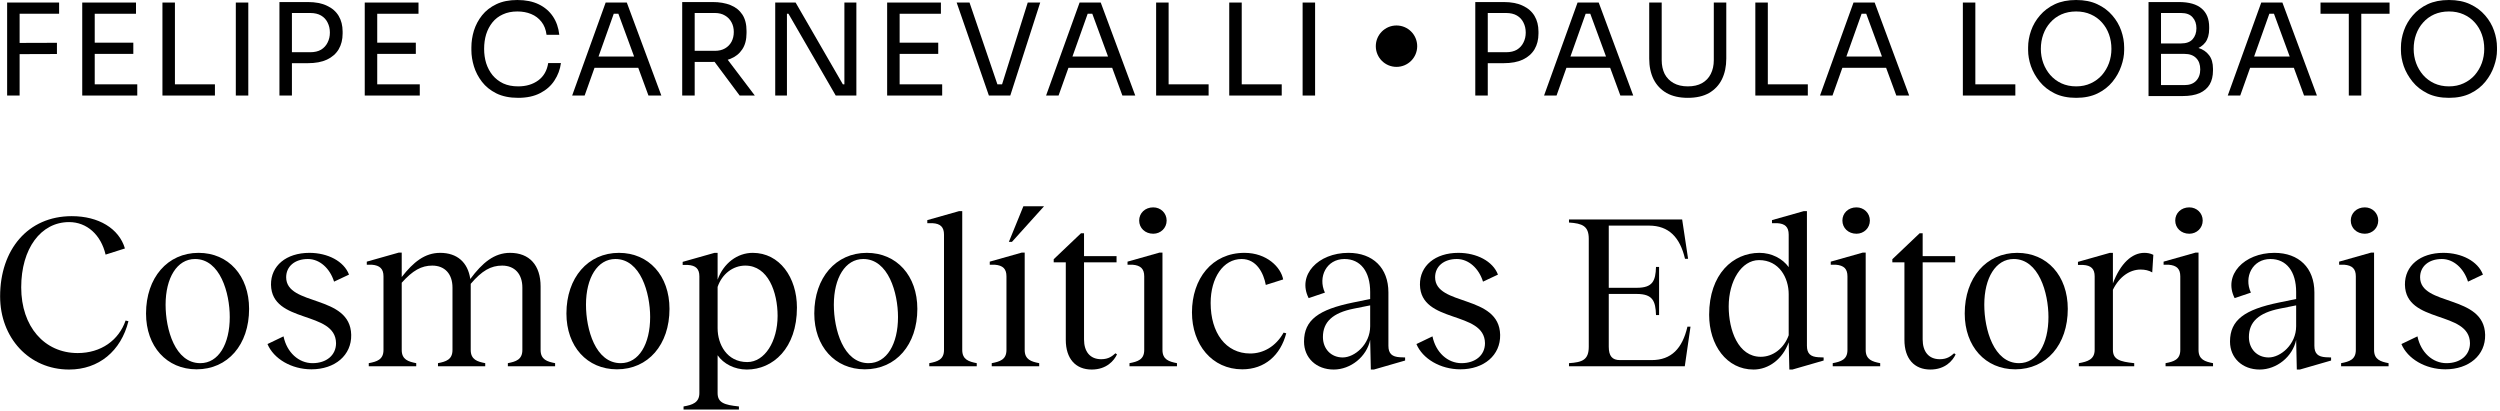 <svg width="785" height="129" viewBox="0 0 785 129" fill="none" xmlns="http://www.w3.org/2000/svg">
<path d="M466.36 19.84V16.4H472.88C474.267 16.4 475.413 16.133 476.32 15.6C477.227 15.04 477.907 14.293 478.36 13.36C478.84 12.427 479.08 11.387 479.08 10.24C479.08 9.067 478.84 8.013 478.36 7.08C477.907 6.147 477.227 5.413 476.32 4.88C475.413 4.347 474.267 4.08 472.88 4.08H466.36V0.64H472.16C474.56 0.64 476.56 1.027 478.16 1.8C479.787 2.547 481.013 3.613 481.84 5C482.667 6.387 483.08 8.027 483.08 9.92V10.56C483.08 12.427 482.667 14.067 481.84 15.48C481.013 16.867 479.787 17.947 478.16 18.72C476.56 19.467 474.56 19.84 472.16 19.84H466.36ZM463.24 30V0.64H467.16V30H463.24Z" fill="black"/>
<path d="M484.836 30L495.356 0.8H501.996L512.836 30H508.796L498.996 3.36L500.916 4.32H496.196L498.236 3.36L488.756 30H484.836ZM491.116 21.28L492.436 17.76H505.036L506.356 21.28H491.116Z" fill="black"/>
<path d="M529.973 30.72C527.333 30.72 525.107 30.213 523.293 29.2C521.507 28.16 520.147 26.72 519.213 24.88C518.307 23.013 517.853 20.853 517.853 18.4V0.8H521.773V18.88C521.773 20.507 522.08 21.947 522.693 23.2C523.333 24.427 524.267 25.387 525.493 26.08C526.72 26.773 528.213 27.12 529.973 27.12C531.733 27.12 533.213 26.787 534.413 26.12C535.64 25.427 536.56 24.467 537.173 23.24C537.813 21.987 538.133 20.533 538.133 18.88V0.8H542.053V18.4C542.053 20.853 541.6 23.013 540.693 24.88C539.787 26.72 538.44 28.16 536.653 29.2C534.867 30.213 532.64 30.72 529.973 30.72Z" fill="black"/>
<path d="M551.176 30V0.8H555.096V30H551.176ZM554.296 30V26.48H567.656V30H554.296Z" fill="black"/>
<path d="M571.482 30L582.003 0.8H588.643L599.482 30H595.443L585.643 3.36L587.562 4.32H582.842L584.883 3.36L575.402 30H571.482ZM577.763 21.28L579.083 17.76H591.682L593.003 21.28H577.763Z" fill="black"/>
<path d="M616.338 30V0.8H620.258V30H616.338ZM619.458 30V26.48H632.818V30H619.458Z" fill="black"/>
<path d="M651.907 30.72C649.294 30.72 647.041 30.253 645.147 29.32C643.254 28.387 641.694 27.16 640.467 25.64C639.241 24.12 638.321 22.493 637.707 20.76C637.121 19.027 636.827 17.36 636.827 15.76V14.88C636.827 13.147 637.134 11.4 637.747 9.64C638.361 7.88 639.294 6.28 640.547 4.84C641.801 3.373 643.361 2.2 645.227 1.32C647.121 0.44 649.347 0 651.907 0C654.467 0 656.681 0.44 658.547 1.32C660.441 2.2 662.014 3.373 663.267 4.84C664.521 6.28 665.454 7.88 666.068 9.64C666.681 11.4 666.987 13.147 666.987 14.88V15.76C666.987 17.36 666.681 19.027 666.068 20.76C665.481 22.493 664.574 24.12 663.347 25.64C662.121 27.16 660.561 28.387 658.667 29.32C656.774 30.253 654.521 30.72 651.907 30.72ZM651.907 27.12C653.614 27.12 655.148 26.8 656.508 26.16C657.894 25.52 659.067 24.653 660.027 23.56C660.987 22.44 661.721 21.187 662.227 19.8C662.734 18.387 662.987 16.907 662.987 15.36C662.987 13.733 662.734 12.213 662.227 10.8C661.721 9.387 660.987 8.147 660.027 7.08C659.067 5.987 657.894 5.133 656.508 4.52C655.148 3.907 653.614 3.6 651.907 3.6C650.201 3.6 648.654 3.907 647.267 4.52C645.907 5.133 644.747 5.987 643.787 7.08C642.827 8.147 642.094 9.387 641.587 10.8C641.081 12.213 640.827 13.733 640.827 15.36C640.827 16.907 641.081 18.387 641.587 19.8C642.094 21.187 642.827 22.44 643.787 23.56C644.747 24.653 645.907 25.52 647.267 26.16C648.654 26.8 650.201 27.12 651.907 27.12Z" fill="black"/>
<path d="M677.757 30.16V26.72H685.917C687.49 26.72 688.704 26.28 689.557 25.4C690.437 24.493 690.877 23.293 690.877 21.8C690.877 20.28 690.45 19.093 689.597 18.24C688.744 17.36 687.517 16.92 685.917 16.92H677.757V14.36H685.357C687.224 14.36 688.864 14.587 690.277 15.04C691.717 15.493 692.837 16.253 693.637 17.32C694.464 18.36 694.877 19.787 694.877 21.6V22.16C694.877 23.867 694.53 25.32 693.837 26.52C693.144 27.693 692.09 28.6 690.677 29.24C689.264 29.853 687.49 30.16 685.357 30.16H677.757ZM674.637 30.16V0.64H678.557V30.16H674.637ZM677.757 16.2V13.64H684.837C686.49 13.64 687.704 13.2 688.477 12.32C689.277 11.413 689.677 10.267 689.677 8.88C689.677 7.467 689.277 6.32 688.477 5.44C687.704 4.533 686.49 4.08 684.837 4.08H677.757V0.64H684.157C687.357 0.64 689.744 1.32 691.317 2.68C692.89 4.013 693.677 5.947 693.677 8.48V9.04C693.677 10.827 693.277 12.253 692.477 13.32C691.677 14.36 690.557 15.107 689.117 15.56C687.704 15.987 686.05 16.2 684.157 16.2H677.757Z" fill="black"/>
<path d="M699.514 30L710.034 0.8H716.674L727.514 30H723.474L713.674 3.36L715.594 4.32H710.874L712.914 3.36L703.434 30H699.514ZM705.794 21.28L707.114 17.76H719.714L721.034 21.28H705.794Z" fill="black"/>
<path d="M737.522 30V3.52H741.442V30H737.522ZM728.642 4.32V0.8H750.322V4.32H728.642Z" fill="black"/>
<path d="M768.973 30.72C766.36 30.72 764.106 30.253 762.213 29.32C760.32 28.387 758.76 27.16 757.533 25.64C756.306 24.12 755.386 22.493 754.773 20.76C754.186 19.027 753.893 17.36 753.893 15.76V14.88C753.893 13.147 754.2 11.4 754.813 9.64C755.426 7.88 756.36 6.28 757.613 4.84C758.866 3.373 760.426 2.2 762.293 1.32C764.186 0.44 766.413 0 768.973 0C771.533 0 773.746 0.44 775.613 1.32C777.506 2.2 779.08 3.373 780.333 4.84C781.586 6.28 782.52 7.88 783.133 9.64C783.746 11.4 784.053 13.147 784.053 14.88V15.76C784.053 17.36 783.746 19.027 783.133 20.76C782.546 22.493 781.64 24.12 780.413 25.64C779.186 27.16 777.626 28.387 775.733 29.32C773.84 30.253 771.586 30.72 768.973 30.72ZM768.973 27.12C770.68 27.12 772.213 26.8 773.573 26.16C774.96 25.52 776.133 24.653 777.093 23.56C778.053 22.44 778.786 21.187 779.293 19.8C779.8 18.387 780.053 16.907 780.053 15.36C780.053 13.733 779.8 12.213 779.293 10.8C778.786 9.387 778.053 8.147 777.093 7.08C776.133 5.987 774.96 5.133 773.573 4.52C772.213 3.907 770.68 3.6 768.973 3.6C767.266 3.6 765.72 3.907 764.333 4.52C762.973 5.133 761.813 5.987 760.853 7.08C759.893 8.147 759.16 9.387 758.653 10.8C758.146 12.213 757.893 13.733 757.893 15.36C757.893 16.907 758.146 18.387 758.653 19.8C759.16 21.187 759.893 22.44 760.853 23.56C761.813 24.653 762.973 25.52 764.333 26.16C765.72 26.8 767.266 27.12 768.973 27.12Z" fill="black"/>
<path d="M2.24 30V0.8H6.16V30H2.24ZM5.36 17V13.48L17.88 13.44V16.96L5.36 17ZM5.36 4.32V0.8H18.56V4.32H5.36Z" fill="black"/>
<path d="M25.823 30V0.8H29.743V30H25.823ZM28.943 30V26.48H43.103V30H28.943ZM28.943 16.92V13.4H41.863V16.92H28.943ZM28.943 4.32V0.8H42.703V4.32H28.943Z" fill="black"/>
<path d="M51.007 30V0.8H54.927V30H51.007ZM54.127 30V26.48H67.487V30H54.127Z" fill="black"/>
<path d="M74.045 30V0.8H77.965V30H74.045Z" fill="black"/>
<path d="M90.863 19.84V16.4H97.383C98.77 16.4 99.916 16.133 100.823 15.6C101.73 15.04 102.41 14.293 102.863 13.36C103.343 12.427 103.583 11.387 103.583 10.24C103.583 9.067 103.343 8.013 102.863 7.08C102.41 6.147 101.73 5.413 100.823 4.88C99.916 4.347 98.77 4.08 97.383 4.08H90.863V0.64H96.663C99.063 0.64 101.063 1.027 102.663 1.8C104.29 2.547 105.516 3.613 106.343 5C107.17 6.387 107.583 8.027 107.583 9.92V10.56C107.583 12.427 107.17 14.067 106.343 15.48C105.516 16.867 104.29 17.947 102.663 18.72C101.063 19.467 99.063 19.84 96.663 19.84H90.863ZM87.743 30V0.64H91.663V30H87.743Z" fill="black"/>
<path d="M114.529 30V0.8H118.449V30H114.529ZM117.649 30V26.48H131.809V30H117.649ZM117.649 16.92V13.4H130.569V16.92H117.649ZM117.649 4.32V0.8H131.409V4.32H117.649Z" fill="black"/>
<path d="M162.695 30.72C160.028 30.72 157.748 30.253 155.855 29.32C153.988 28.387 152.482 27.173 151.335 25.68C150.188 24.187 149.348 22.573 148.815 20.84C148.282 19.08 148.015 17.387 148.015 15.76V14.88C148.015 13.12 148.282 11.36 148.815 9.6C149.375 7.84 150.228 6.24 151.375 4.8C152.522 3.36 154.015 2.2 155.855 1.32C157.695 0.44 159.895 0 162.455 0C165.068 0 167.308 0.453 169.175 1.36C171.042 2.267 172.522 3.533 173.615 5.16C174.708 6.787 175.375 8.707 175.615 10.92H171.615C171.402 9.267 170.868 7.907 170.015 6.84C169.162 5.747 168.082 4.933 166.775 4.4C165.495 3.867 164.055 3.6 162.455 3.6C160.722 3.6 159.202 3.907 157.895 4.52C156.588 5.107 155.495 5.947 154.615 7.04C153.762 8.107 153.108 9.347 152.655 10.76C152.228 12.173 152.015 13.707 152.015 15.36C152.015 16.933 152.228 18.427 152.655 19.84C153.108 21.253 153.775 22.507 154.655 23.6C155.562 24.693 156.682 25.56 158.015 26.2C159.348 26.813 160.908 27.12 162.695 27.12C165.202 27.12 167.308 26.493 169.015 25.24C170.722 23.987 171.762 22.173 172.135 19.8H176.135C175.868 21.8 175.188 23.627 174.095 25.28C173.028 26.933 171.535 28.253 169.615 29.24C167.722 30.227 165.415 30.72 162.695 30.72Z" fill="black"/>
<path d="M179.658 30L190.177 0.8H196.817L207.658 30H203.617L193.818 3.36L195.738 4.32H191.018L193.057 3.36L183.577 30H179.658ZM185.938 21.28L187.257 17.76H199.857L201.177 21.28H185.938Z" fill="black"/>
<path d="M214.212 30V0.64H218.132V30H214.212ZM232.252 30L222.572 17H227.172L237.012 30H232.252ZM216.652 19.44V15.96H224.492C225.719 15.96 226.772 15.707 227.652 15.2C228.532 14.693 229.212 14 229.692 13.12C230.172 12.213 230.412 11.187 230.412 10.04C230.412 8.893 230.172 7.88 229.692 7C229.212 6.093 228.532 5.387 227.652 4.88C226.772 4.347 225.719 4.08 224.492 4.08H216.652V0.64H223.772C225.905 0.64 227.772 0.96 229.372 1.6C230.972 2.24 232.212 3.227 233.092 4.56C233.972 5.893 234.412 7.613 234.412 9.72V10.36C234.412 12.467 233.959 14.187 233.052 15.52C232.172 16.853 230.932 17.84 229.332 18.48C227.759 19.12 225.905 19.44 223.772 19.44H216.652Z" fill="black"/>
<path d="M243.42 30V0.8H249.82L264.66 26.48H265.94L265.14 27.2V0.8H268.9V30H262.42L247.58 4.32H246.3L247.1 3.6V30H243.42Z" fill="black"/>
<path d="M278.565 30V0.8H282.485V30H278.565ZM281.685 30V26.48H295.845V30H281.685ZM281.685 16.92V13.4H294.605V16.92H281.685ZM281.685 4.32V0.8H295.445V4.32H281.685Z" fill="black"/>
<path d="M310.509 30L300.389 0.8H304.429L313.509 27.44L311.589 26.48H316.389L314.349 27.44L322.709 0.8H326.629L317.229 30H310.509Z" fill="black"/>
<path d="M328.47 30L338.99 0.8H345.63L356.47 30H352.43L342.63 3.36L344.55 4.32H339.83L341.87 3.36L332.39 30H328.47ZM334.75 21.28L336.07 17.76H348.67L349.99 21.28H334.75Z" fill="black"/>
<path d="M363.024 30V0.8H366.944V30H363.024ZM366.144 30V26.48H379.504V30H366.144Z" fill="black"/>
<path d="M385.982 30V0.8H389.902V30H385.982ZM389.102 30V26.48H402.462V30H389.102Z" fill="black"/>
<path d="M409.02 30V0.8H412.94V30H409.02Z" fill="black"/>
<path d="M445 14.5C445 18.09 442.09 21 438.5 21C434.91 21 432 18.09 432 14.5C432 10.91 434.91 8 438.5 8C442.09 8 445 10.91 445 14.5Z" fill="black"/>
<path d="M21.702 116.035C9.075 116.035 0.036 106.03 0.036 93.058C0.036 78.43 8.73 67.873 22.53 67.873C30.948 67.873 37.365 71.737 39.228 78.016L33.156 79.948C31.707 73.738 27.291 69.736 21.702 69.736C12.801 69.736 6.66 78.085 6.66 90.229C6.66 102.58 13.974 110.86 24.393 110.86C31.707 110.86 37.296 106.858 39.435 100.648L40.332 100.855C37.986 110.239 31.017 116.035 21.702 116.035Z" fill="black"/>
<path d="M61.725 115.966C52.341 115.966 45.855 108.79 45.855 98.44C45.855 87.193 52.617 79.396 62.346 79.396C71.73 79.396 78.216 86.572 78.216 96.991C78.216 108.238 71.523 115.966 61.725 115.966ZM51.996 95.68C51.996 103.408 54.963 114.034 62.898 114.034C68.625 114.034 72.144 108.031 72.144 99.544C72.144 91.954 69.108 81.328 61.242 81.328C55.584 81.328 51.996 87.262 51.996 95.68Z" fill="black"/>
<path d="M97.79 115.966C91.511 115.966 85.922 112.654 83.99 108.031L89.027 105.616C90.062 110.653 93.788 114.034 98.135 114.034C102.482 114.034 105.518 111.55 105.518 107.755C105.38 97.405 85.301 101.752 85.094 89.401C85.025 83.467 89.855 79.396 97.169 79.396C102.896 79.396 108.002 82.018 109.589 86.227L104.897 88.435C103.586 84.226 100.343 81.328 96.686 81.328C92.546 81.328 89.855 83.674 89.855 87.055C89.855 96.232 110.003 92.368 110.279 105.133C110.417 111.55 105.173 115.966 97.79 115.966Z" fill="black"/>
<path d="M115.791 114.034C118.344 113.551 120.414 112.93 120.414 109.894V86.779C120.414 84.433 119.31 83.329 116.757 83.122H115.17V82.156L125.175 79.327H126.141V86.986C129.798 82.294 133.386 79.396 138.216 79.396C143.529 79.396 146.91 82.363 147.669 87.607C151.464 82.501 155.19 79.396 160.158 79.396C166.23 79.396 169.749 83.26 169.749 89.953V109.894C169.749 112.93 171.819 113.551 174.303 114.034V115H159.468V114.034C161.952 113.551 164.022 112.93 164.022 109.894V90.298C164.022 86.02 161.607 83.398 157.674 83.398C154.155 83.398 151.326 84.985 147.807 89.125V109.894C147.807 112.93 149.877 113.551 152.361 114.034V115H137.526V114.034C140.01 113.551 142.08 112.93 142.08 109.894V90.298C142.08 86.02 139.665 83.398 135.732 83.398C132.351 83.398 129.591 84.916 126.141 88.78V109.894C126.141 112.93 128.211 113.551 130.695 114.034V115H115.791V114.034Z" fill="black"/>
<path d="M193.728 115.966C184.344 115.966 177.858 108.79 177.858 98.44C177.858 87.193 184.62 79.396 194.349 79.396C203.733 79.396 210.219 86.572 210.219 96.991C210.219 108.238 203.526 115.966 193.728 115.966ZM183.999 95.68C183.999 103.408 186.966 114.034 194.901 114.034C200.628 114.034 204.147 108.031 204.147 99.544C204.147 91.954 201.111 81.328 193.245 81.328C187.587 81.328 183.999 87.262 183.999 95.68Z" fill="black"/>
<path d="M219.602 86.779C219.602 84.433 218.498 83.329 215.945 83.191H214.358V82.225L224.363 79.396H225.329V87.814C227.192 82.639 231.539 79.396 236.369 79.396C244.787 79.396 250.238 87.124 250.238 96.577C250.238 109.342 242.717 116.035 234.506 116.035C230.642 116.035 227.192 114.241 225.329 111.55V123.418C225.329 126.454 227.399 127.144 232.022 127.627V128.593H214.634V127.627C217.394 127.144 219.602 126.454 219.602 123.418V86.779ZM225.329 103.063C225.329 108.1 228.227 113.689 234.644 113.689C240.164 113.689 244.166 107.134 244.166 99.199C244.166 91.747 241.199 83.398 234.023 83.398C230.159 83.398 226.709 86.02 225.329 90.091V103.063Z" fill="black"/>
<path d="M271.555 115.966C262.171 115.966 255.685 108.79 255.685 98.44C255.685 87.193 262.447 79.396 272.176 79.396C281.56 79.396 288.046 86.572 288.046 96.991C288.046 108.238 281.353 115.966 271.555 115.966ZM261.826 95.68C261.826 103.408 264.793 114.034 272.728 114.034C278.455 114.034 281.974 108.031 281.974 99.544C281.974 91.954 278.938 81.328 271.072 81.328C265.414 81.328 261.826 87.262 261.826 95.68Z" fill="black"/>
<path d="M291.794 114.034C294.347 113.551 296.417 112.93 296.417 109.894V73.669C296.417 71.323 295.313 70.219 292.829 70.081H291.173V69.115L301.178 66.286H302.144V109.894C302.144 112.93 304.214 113.551 306.698 114.034V115H291.794V114.034Z" fill="black"/>
<path d="M311.404 114.034C313.957 113.551 316.027 112.93 316.027 109.894V86.779C316.027 84.433 314.923 83.329 312.37 83.122H310.783V82.156L320.788 79.327H321.754V109.894C321.754 112.93 323.824 113.551 326.308 114.034V115H311.404V114.034ZM316.786 75.946L321.34 64.768H327.826L317.752 75.946H316.786Z" fill="black"/>
<path d="M340.385 73.255V80.431H350.597V82.363H340.385V106.582C340.385 110.377 342.248 112.792 345.767 112.792C348.182 112.792 349.286 111.757 350.252 110.929L350.735 111.274C349.838 113.206 347.492 116.035 342.8 116.035C337.763 116.035 334.658 112.654 334.658 106.72V82.363H330.863V81.397L339.419 73.255H340.385Z" fill="black"/>
<path d="M354.664 114.034C357.217 113.551 359.287 112.93 359.287 109.894V86.779C359.287 84.433 358.183 83.329 355.63 83.122H354.043V82.156L364.048 79.327H365.014V109.894C365.014 112.93 367.084 113.551 369.568 114.034V115H354.664V114.034ZM357.7 69.253C357.7 66.907 359.563 65.113 362.116 65.113C364.462 65.113 366.325 66.907 366.325 69.253C366.325 71.599 364.462 73.393 362.116 73.393C359.563 73.393 357.7 71.599 357.7 69.253Z" fill="black"/>
<path d="M390.079 115.966C380.557 115.966 374.278 108.169 374.278 98.095C374.278 87.538 380.557 79.396 390.769 79.396C397.807 79.396 402.223 83.95 402.913 87.745L397.462 89.47C396.772 85.744 394.564 81.328 389.872 81.328C384.076 81.328 380.143 87.262 380.143 95.128C380.143 104.512 384.904 110.998 392.563 110.998C396.634 110.998 400.567 108.859 403.051 104.443L403.879 104.65C402.085 111.55 397.117 115.966 390.079 115.966Z" fill="black"/>
<path d="M418.78 116.035C413.329 116.035 409.465 112.378 409.465 107.272C409.465 100.441 414.088 97.198 424.852 94.99L430.234 93.886V91.678C430.234 85.261 427.198 81.328 422.161 81.328C416.503 81.328 413.743 86.986 416.02 91.885L410.914 93.61C407.257 86.365 413.881 79.396 423.403 79.396C431.131 79.396 435.961 84.157 435.961 91.816V108.583C435.961 111.067 437.134 112.033 439.549 112.171L441.205 112.24V113.206L431.407 116.035H430.441L430.234 106.72C429.13 112.033 424.093 116.035 418.78 116.035ZM415.399 105.823C415.399 109.549 417.952 112.24 421.609 112.24C425.335 112.24 430.234 108.169 430.234 102.442V95.887L425.059 96.922C418.504 98.233 415.399 101.062 415.399 105.823Z" fill="black"/>
<path d="M458.558 115.966C452.279 115.966 446.69 112.654 444.758 108.031L449.795 105.616C450.83 110.653 454.556 114.034 458.903 114.034C463.25 114.034 466.286 111.55 466.286 107.755C466.148 97.405 446.069 101.752 445.862 89.401C445.793 83.467 450.623 79.396 457.937 79.396C463.664 79.396 468.77 82.018 470.357 86.227L465.665 88.435C464.354 84.226 461.111 81.328 457.454 81.328C453.314 81.328 450.623 83.674 450.623 87.055C450.623 96.232 470.771 92.368 471.047 105.133C471.185 111.55 465.941 115.966 458.558 115.966Z" fill="black"/>
<path d="M492.662 114.034C496.871 113.758 498.872 112.999 498.872 108.859V74.98C498.872 70.978 496.871 70.15 492.662 69.874V68.908H528.197L530.06 81.259H529.094C527.507 74.497 523.988 70.84 517.778 70.84H505.151V90.367H513.914C518.951 90.367 519.848 88.228 519.986 83.812H520.952V98.923H519.986C519.848 94.507 518.951 92.299 513.914 92.299H505.151V108.859C505.151 111.826 506.255 113.068 508.67 113.068H518.606C524.816 113.068 528.266 109.411 529.853 102.58H530.819L529.025 115H492.662V114.034Z" fill="black"/>
<path d="M550.609 116.035C542.122 116.035 536.671 108.307 536.671 98.854C536.671 86.02 544.192 79.396 552.472 79.396C556.267 79.396 559.717 81.19 561.649 83.881V73.669C561.649 71.254 560.476 70.219 558.061 70.081H556.405V69.115L566.41 66.286H567.376V108.583C567.376 111.067 568.549 112.033 570.964 112.171L572.62 112.24V113.206L562.822 116.035H561.856L561.649 107.479C559.786 112.723 555.37 116.035 550.609 116.035ZM542.812 96.232C542.812 103.684 545.779 112.033 552.886 112.033C556.75 112.033 560.2 109.342 561.649 105.271V92.368C561.649 87.262 558.682 81.673 552.334 81.673C546.814 81.673 542.812 88.228 542.812 96.232Z" fill="black"/>
<path d="M575.477 114.034C578.03 113.551 580.1 112.93 580.1 109.894V86.779C580.1 84.433 578.996 83.329 576.443 83.122H574.856V82.156L584.861 79.327H585.827V109.894C585.827 112.93 587.897 113.551 590.381 114.034V115H575.477V114.034ZM578.513 69.253C578.513 66.907 580.376 65.113 582.929 65.113C585.275 65.113 587.138 66.907 587.138 69.253C587.138 71.599 585.275 73.393 582.929 73.393C580.376 73.393 578.513 71.599 578.513 69.253Z" fill="black"/>
<path d="M603.717 73.255V80.431H613.929V82.363H603.717V106.582C603.717 110.377 605.58 112.792 609.099 112.792C611.514 112.792 612.618 111.757 613.584 110.929L614.067 111.274C613.17 113.206 610.824 116.035 606.132 116.035C601.095 116.035 597.99 112.654 597.99 106.72V82.363H594.195V81.397L602.751 73.255H603.717Z" fill="black"/>
<path d="M632.794 115.966C623.41 115.966 616.924 108.79 616.924 98.44C616.924 87.193 623.686 79.396 633.415 79.396C642.799 79.396 649.285 86.572 649.285 96.991C649.285 108.238 642.592 115.966 632.794 115.966ZM623.065 95.68C623.065 103.408 626.032 114.034 633.967 114.034C639.694 114.034 643.213 108.031 643.213 99.544C643.213 91.954 640.177 81.328 632.311 81.328C626.653 81.328 623.065 87.262 623.065 95.68Z" fill="black"/>
<path d="M663.452 109.825C663.452 112.861 665.522 113.551 670.145 114.034V115H652.757V114.034C655.517 113.551 657.725 112.861 657.725 109.825V86.779C657.725 84.433 656.621 83.329 654.068 83.191H652.481V82.225L662.486 79.396H663.452V88.987C665.798 82.777 669.386 79.396 673.319 79.396C674.216 79.396 675.182 79.534 676.148 80.017L675.803 85.537C674.768 84.916 673.526 84.64 672.146 84.64C668.834 84.64 665.522 86.779 663.452 90.988V109.825Z" fill="black"/>
<path d="M679.988 114.034C682.541 113.551 684.611 112.93 684.611 109.894V86.779C684.611 84.433 683.507 83.329 680.954 83.122H679.367V82.156L689.372 79.327H690.338V109.894C690.338 112.93 692.408 113.551 694.892 114.034V115H679.988V114.034ZM683.024 69.253C683.024 66.907 684.887 65.113 687.44 65.113C689.786 65.113 691.649 66.907 691.649 69.253C691.649 71.599 689.786 73.393 687.44 73.393C684.887 73.393 683.024 71.599 683.024 69.253Z" fill="black"/>
<path d="M709.537 116.035C704.086 116.035 700.222 112.378 700.222 107.272C700.222 100.441 704.845 97.198 715.609 94.99L720.991 93.886V91.678C720.991 85.261 717.955 81.328 712.918 81.328C707.26 81.328 704.5 86.986 706.777 91.885L701.671 93.61C698.014 86.365 704.638 79.396 714.16 79.396C721.888 79.396 726.718 84.157 726.718 91.816V108.583C726.718 111.067 727.891 112.033 730.306 112.171L731.962 112.24V113.206L722.164 116.035H721.198L720.991 106.72C719.887 112.033 714.85 116.035 709.537 116.035ZM706.156 105.823C706.156 109.549 708.709 112.24 712.366 112.24C716.092 112.24 720.991 108.169 720.991 102.442V95.887L715.816 96.922C709.261 98.233 706.156 101.062 706.156 105.823Z" fill="black"/>
<path d="M735.107 114.034C737.66 113.551 739.73 112.93 739.73 109.894V86.779C739.73 84.433 738.626 83.329 736.073 83.122H734.486V82.156L744.491 79.327H745.457V109.894C745.457 112.93 747.527 113.551 750.011 114.034V115H735.107V114.034ZM738.143 69.253C738.143 66.907 740.006 65.113 742.559 65.113C744.905 65.113 746.768 66.907 746.768 69.253C746.768 71.599 744.905 73.393 742.559 73.393C740.006 73.393 738.143 71.599 738.143 69.253Z" fill="black"/>
<path d="M767.845 115.966C761.566 115.966 755.977 112.654 754.045 108.031L759.082 105.616C760.117 110.653 763.843 114.034 768.19 114.034C772.537 114.034 775.573 111.55 775.573 107.755C775.435 97.405 755.356 101.752 755.149 89.401C755.08 83.467 759.91 79.396 767.224 79.396C772.951 79.396 778.057 82.018 779.644 86.227L774.952 88.435C773.641 84.226 770.398 81.328 766.741 81.328C762.601 81.328 759.91 83.674 759.91 87.055C759.91 96.232 780.058 92.368 780.334 105.133C780.472 111.55 775.228 115.966 767.845 115.966Z" fill="black"/>
</svg>
